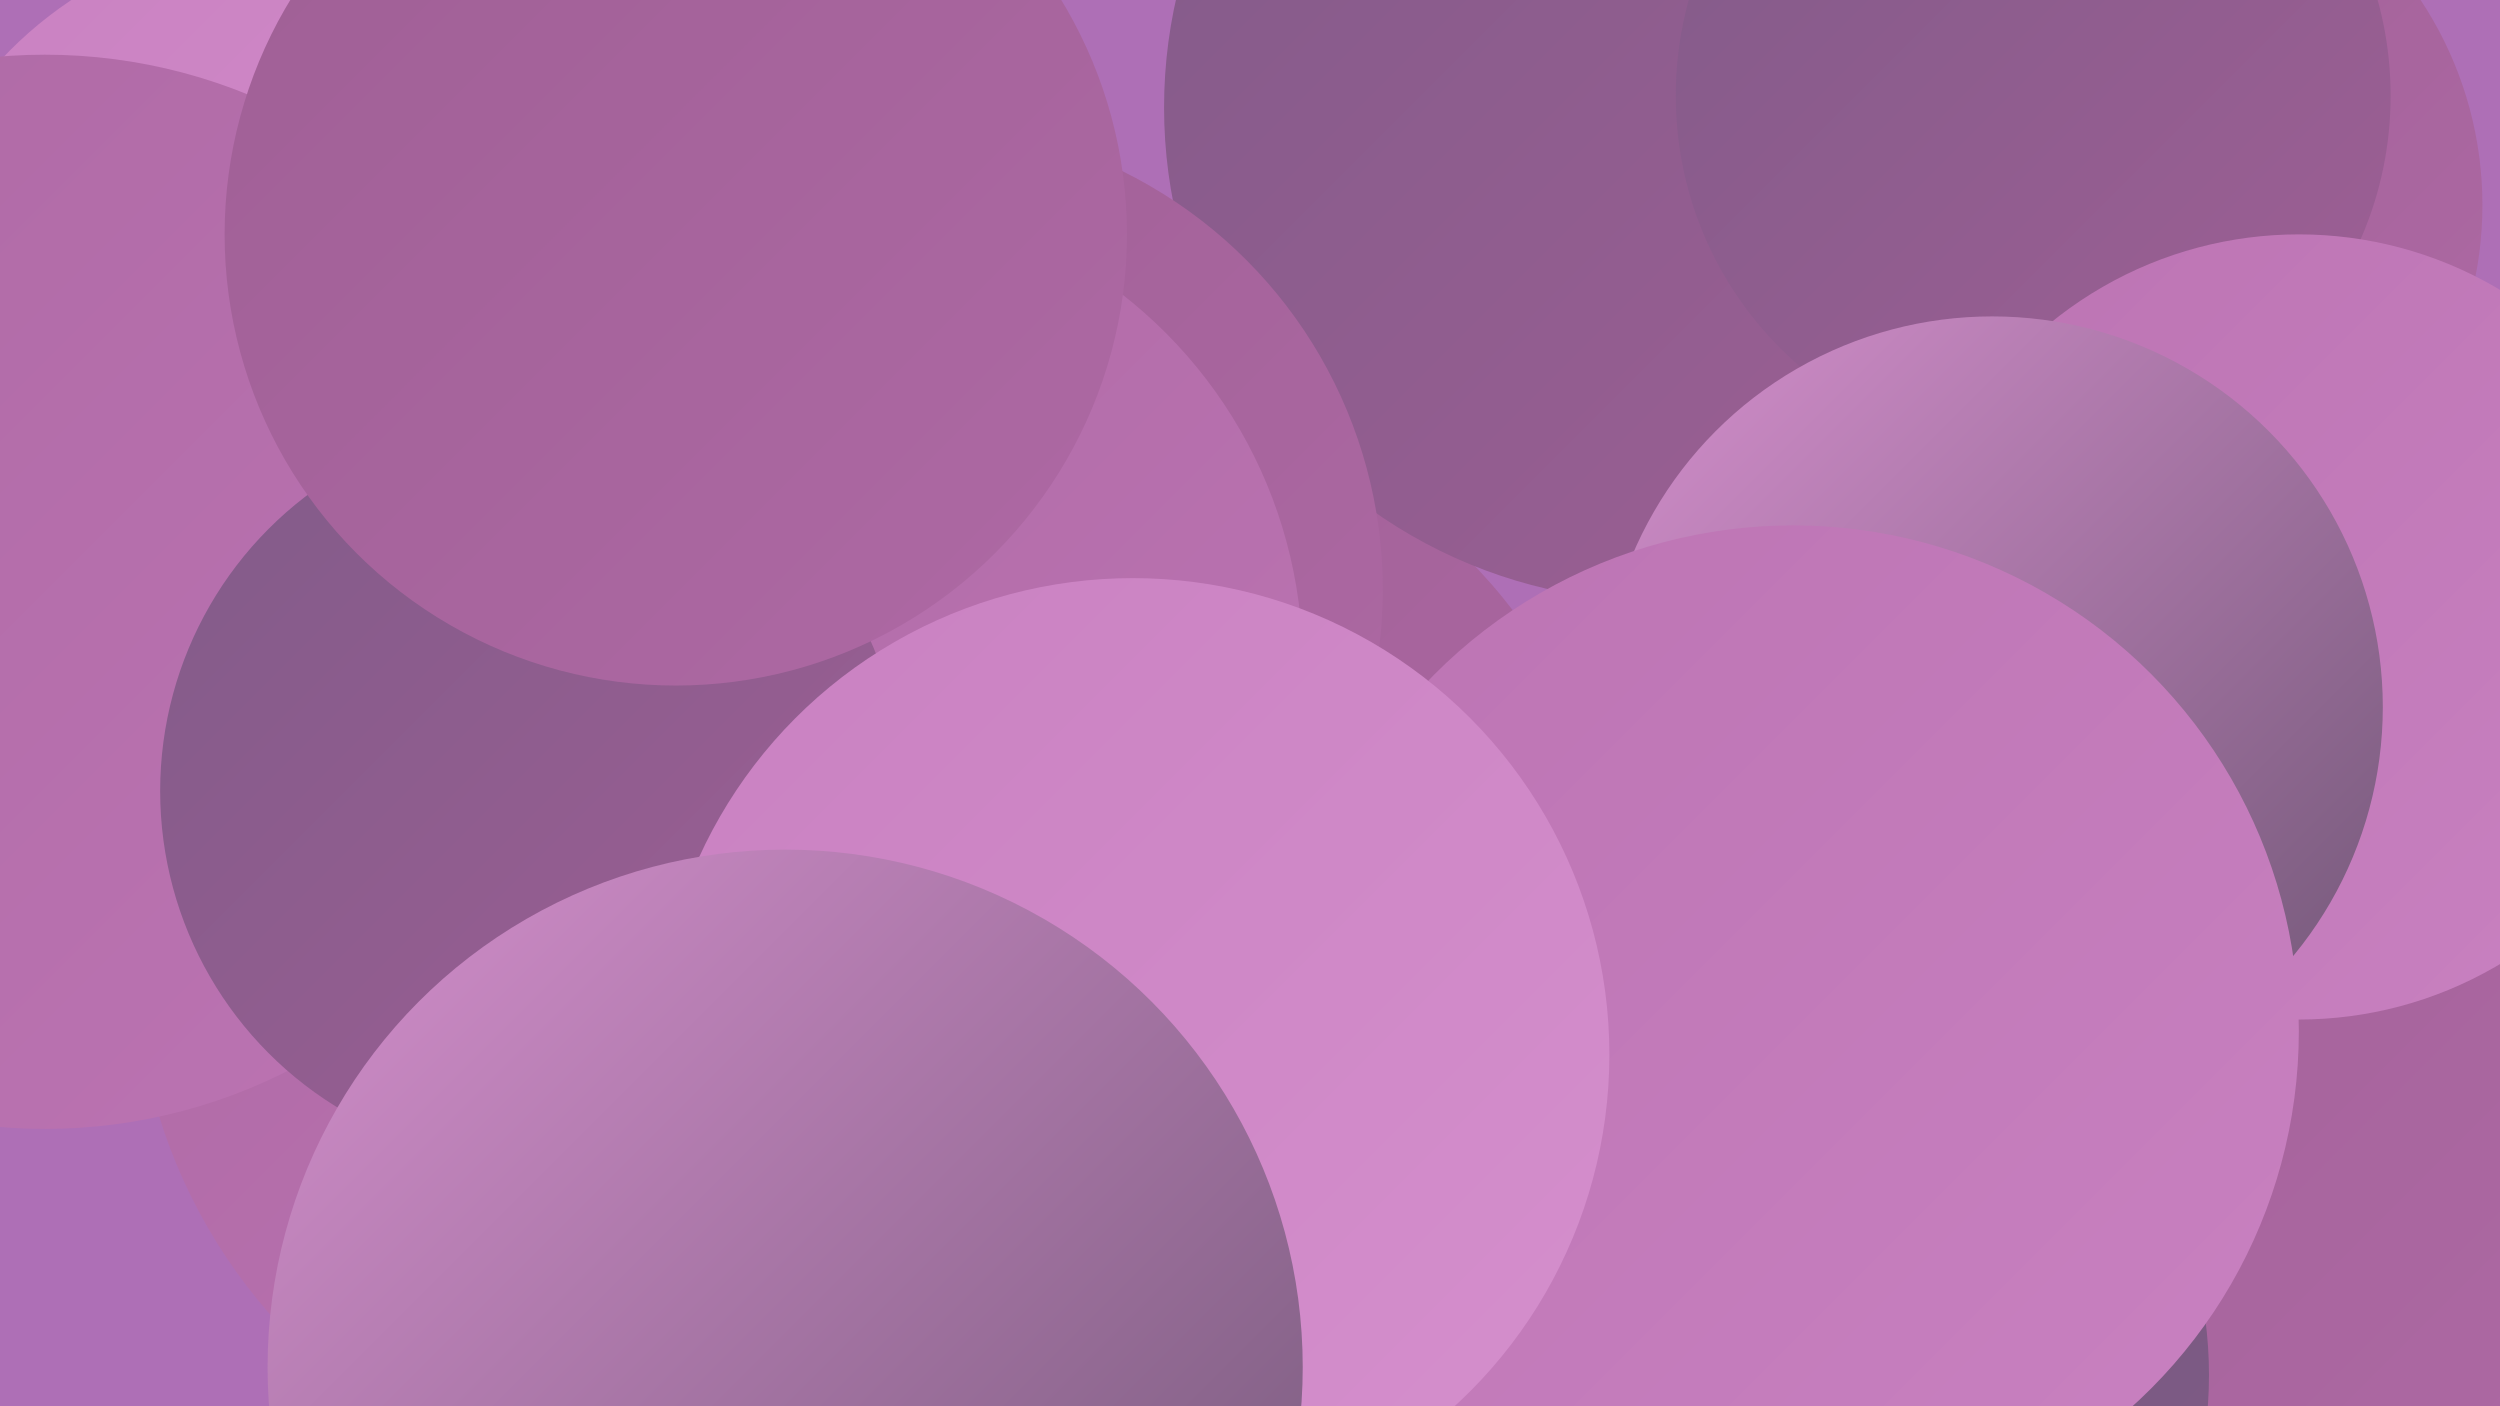 <?xml version="1.0" encoding="UTF-8"?><svg width="1280" height="720" xmlns="http://www.w3.org/2000/svg"><defs><linearGradient id="grad0" x1="0%" y1="0%" x2="100%" y2="100%"><stop offset="0%" style="stop-color:#6f5675;stop-opacity:1" /><stop offset="100%" style="stop-color:#815b89;stop-opacity:1" /></linearGradient><linearGradient id="grad1" x1="0%" y1="0%" x2="100%" y2="100%"><stop offset="0%" style="stop-color:#815b89;stop-opacity:1" /><stop offset="100%" style="stop-color:#9f5f95;stop-opacity:1" /></linearGradient><linearGradient id="grad2" x1="0%" y1="0%" x2="100%" y2="100%"><stop offset="0%" style="stop-color:#9f5f95;stop-opacity:1" /><stop offset="100%" style="stop-color:#ae69a4;stop-opacity:1" /></linearGradient><linearGradient id="grad3" x1="0%" y1="0%" x2="100%" y2="100%"><stop offset="0%" style="stop-color:#ae69a4;stop-opacity:1" /><stop offset="100%" style="stop-color:#bc74b3;stop-opacity:1" /></linearGradient><linearGradient id="grad4" x1="0%" y1="0%" x2="100%" y2="100%"><stop offset="0%" style="stop-color:#bc74b3;stop-opacity:1" /><stop offset="100%" style="stop-color:#c981c1;stop-opacity:1" /></linearGradient><linearGradient id="grad5" x1="0%" y1="0%" x2="100%" y2="100%"><stop offset="0%" style="stop-color:#c981c1;stop-opacity:1" /><stop offset="100%" style="stop-color:#d58fcd;stop-opacity:1" /></linearGradient><linearGradient id="grad6" x1="0%" y1="0%" x2="100%" y2="100%"><stop offset="0%" style="stop-color:#d58fcd;stop-opacity:1" /><stop offset="100%" style="stop-color:#6f5675;stop-opacity:1" /></linearGradient></defs><rect width="1280" height="720" fill="#ae6fb6" /><circle cx="548" cy="487" r="286" fill="url(#grad2)" /><circle cx="1081" cy="105" r="190" fill="url(#grad2)" /><circle cx="1197" cy="618" r="229" fill="url(#grad0)" /><circle cx="348" cy="489" r="279" fill="url(#grad3)" /><circle cx="149" cy="169" r="203" fill="url(#grad5)" /><circle cx="1131" cy="710" r="270" fill="url(#grad6)" /><circle cx="849" cy="55" r="253" fill="url(#grad1)" /><circle cx="1088" cy="527" r="282" fill="url(#grad2)" /><circle cx="914" cy="704" r="217" fill="url(#grad0)" /><circle cx="1041" cy="49" r="183" fill="url(#grad1)" /><circle cx="1177" cy="321" r="201" fill="url(#grad4)" /><circle cx="469" cy="302" r="239" fill="url(#grad2)" /><circle cx="1020" cy="362" r="200" fill="url(#grad6)" /><circle cx="427" cy="340" r="240" fill="url(#grad3)" /><circle cx="23" cy="303" r="275" fill="url(#grad3)" /><circle cx="272" cy="405" r="190" fill="url(#grad1)" /><circle cx="346" cy="120" r="231" fill="url(#grad2)" /><circle cx="918" cy="528" r="259" fill="url(#grad4)" /><circle cx="580" cy="540" r="244" fill="url(#grad5)" /><circle cx="402" cy="700" r="265" fill="url(#grad6)" /></svg>